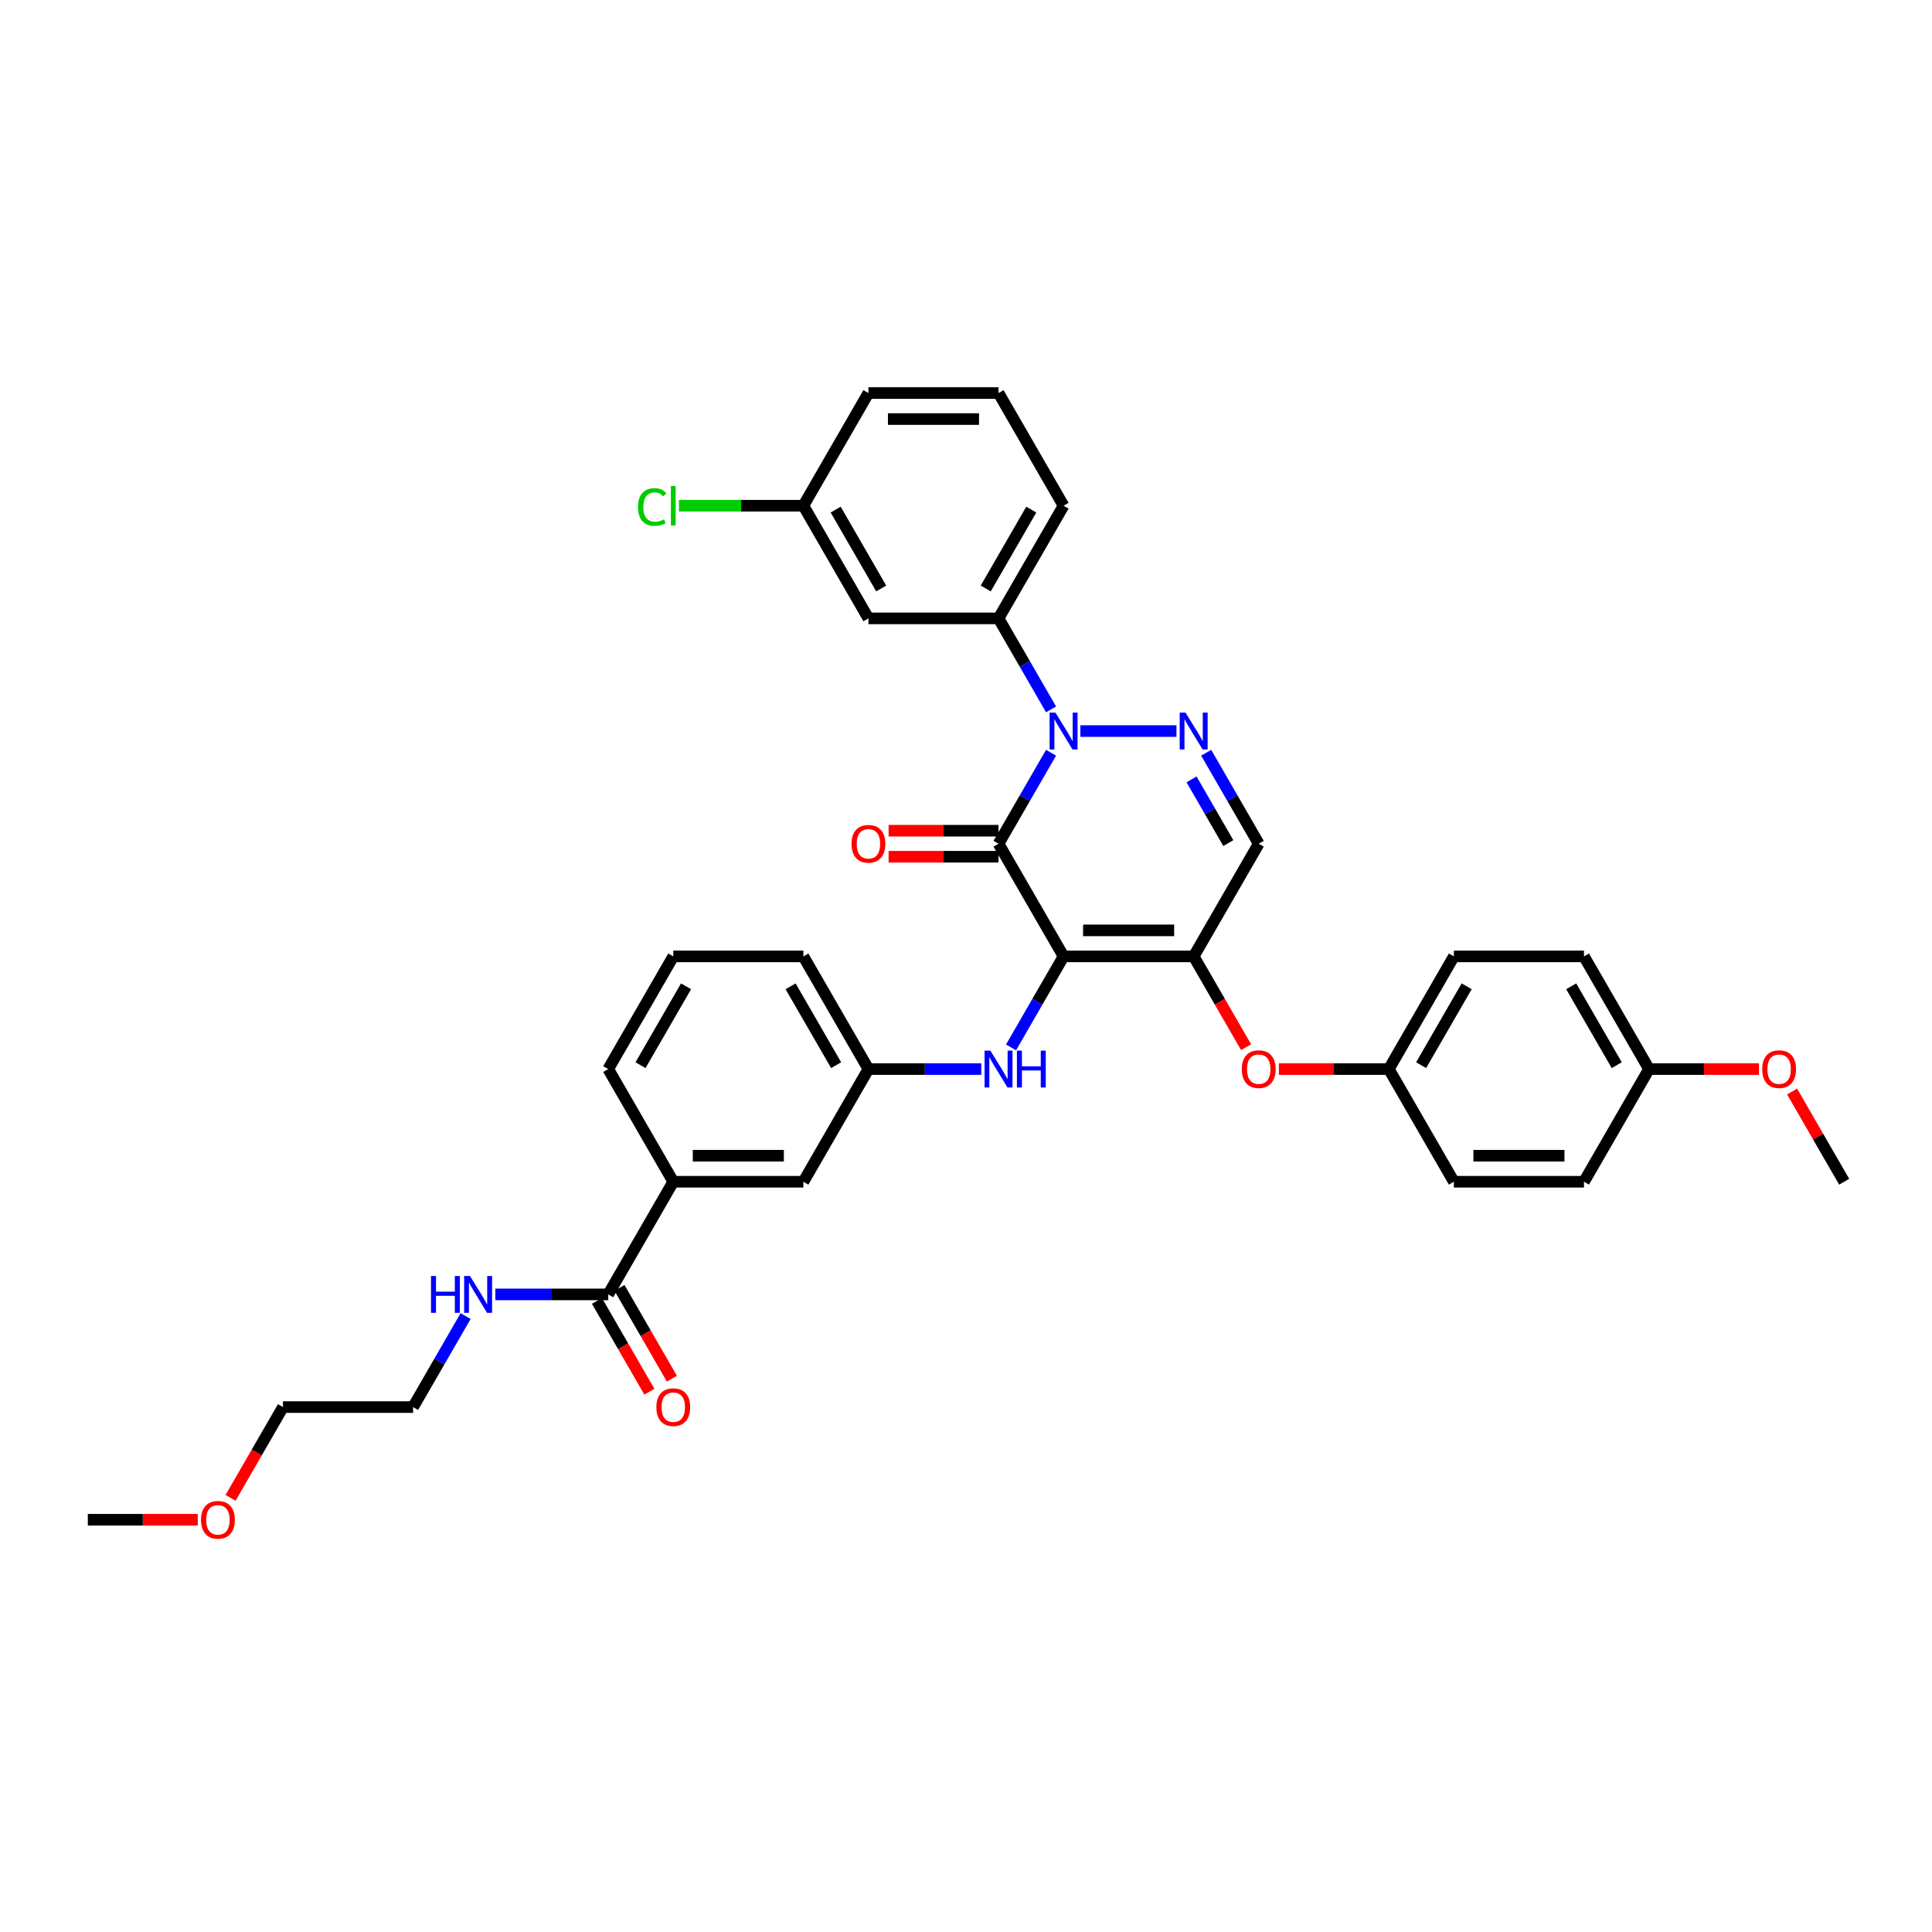 <?xml version='1.0' encoding='iso-8859-1'?>
<svg version='1.1' baseProfile='full'
              xmlns='http://www.w3.org/2000/svg'
                      xmlns:rdkit='http://www.rdkit.org/xml'
                      xmlns:xlink='http://www.w3.org/1999/xlink'
                  xml:space='preserve'
width='1000px' height='1000px' viewBox='0 0 1000 1000'>
<!-- END OF HEADER -->
<rect style='opacity:1.0;fill:#FFFFFF;stroke:none' width='1000' height='1000' x='0' y='0'> </rect>
<path class='bond-0' d='M 119.334,775.295 L 132.899,751.799' style='fill:none;fill-rule:evenodd;stroke:#FF0000;stroke-width:6px;stroke-linecap:butt;stroke-linejoin:miter;stroke-opacity:1' />
<path class='bond-0' d='M 132.899,751.799 L 146.465,728.303' style='fill:none;fill-rule:evenodd;stroke:#000000;stroke-width:6px;stroke-linecap:butt;stroke-linejoin:miter;stroke-opacity:1' />
<path class='bond-1' d='M 102.357,786.621 L 73.906,786.621' style='fill:none;fill-rule:evenodd;stroke:#FF0000;stroke-width:6px;stroke-linecap:butt;stroke-linejoin:miter;stroke-opacity:1' />
<path class='bond-1' d='M 73.906,786.621 L 45.455,786.621' style='fill:none;fill-rule:evenodd;stroke:#000000;stroke-width:6px;stroke-linecap:butt;stroke-linejoin:miter;stroke-opacity:1' />
<path class='bond-2' d='M 314.815,669.985 L 285.603,669.985' style='fill:none;fill-rule:evenodd;stroke:#000000;stroke-width:6px;stroke-linecap:butt;stroke-linejoin:miter;stroke-opacity:1' />
<path class='bond-2' d='M 285.603,669.985 L 256.391,669.985' style='fill:none;fill-rule:evenodd;stroke:#0000FF;stroke-width:6px;stroke-linecap:butt;stroke-linejoin:miter;stroke-opacity:1' />
<path class='bond-3' d='M 308.983,673.352 L 322.548,696.848' style='fill:none;fill-rule:evenodd;stroke:#000000;stroke-width:6px;stroke-linecap:butt;stroke-linejoin:miter;stroke-opacity:1' />
<path class='bond-3' d='M 322.548,696.848 L 336.114,720.344' style='fill:none;fill-rule:evenodd;stroke:#FF0000;stroke-width:6px;stroke-linecap:butt;stroke-linejoin:miter;stroke-opacity:1' />
<path class='bond-3' d='M 320.647,666.618 L 334.212,690.114' style='fill:none;fill-rule:evenodd;stroke:#000000;stroke-width:6px;stroke-linecap:butt;stroke-linejoin:miter;stroke-opacity:1' />
<path class='bond-3' d='M 334.212,690.114 L 347.777,713.61' style='fill:none;fill-rule:evenodd;stroke:#FF0000;stroke-width:6px;stroke-linecap:butt;stroke-linejoin:miter;stroke-opacity:1' />
<path class='bond-4' d='M 314.815,669.985 L 348.485,611.667' style='fill:none;fill-rule:evenodd;stroke:#000000;stroke-width:6px;stroke-linecap:butt;stroke-linejoin:miter;stroke-opacity:1' />
<path class='bond-5' d='M 240.998,681.204 L 227.401,704.753' style='fill:none;fill-rule:evenodd;stroke:#0000FF;stroke-width:6px;stroke-linecap:butt;stroke-linejoin:miter;stroke-opacity:1' />
<path class='bond-5' d='M 227.401,704.753 L 213.805,728.303' style='fill:none;fill-rule:evenodd;stroke:#000000;stroke-width:6px;stroke-linecap:butt;stroke-linejoin:miter;stroke-opacity:1' />
<path class='bond-6' d='M 213.805,728.303 L 146.465,728.303' style='fill:none;fill-rule:evenodd;stroke:#000000;stroke-width:6px;stroke-linecap:butt;stroke-linejoin:miter;stroke-opacity:1' />
<path class='bond-7' d='M 617.845,495.03 L 651.515,436.712' style='fill:none;fill-rule:evenodd;stroke:#000000;stroke-width:6px;stroke-linecap:butt;stroke-linejoin:miter;stroke-opacity:1' />
<path class='bond-8' d='M 617.845,495.03 L 550.505,495.03' style='fill:none;fill-rule:evenodd;stroke:#000000;stroke-width:6px;stroke-linecap:butt;stroke-linejoin:miter;stroke-opacity:1' />
<path class='bond-8' d='M 607.744,481.562 L 560.606,481.562' style='fill:none;fill-rule:evenodd;stroke:#000000;stroke-width:6px;stroke-linecap:butt;stroke-linejoin:miter;stroke-opacity:1' />
<path class='bond-9' d='M 617.845,495.03 L 631.41,518.526' style='fill:none;fill-rule:evenodd;stroke:#000000;stroke-width:6px;stroke-linecap:butt;stroke-linejoin:miter;stroke-opacity:1' />
<path class='bond-9' d='M 631.41,518.526 L 644.976,542.022' style='fill:none;fill-rule:evenodd;stroke:#FF0000;stroke-width:6px;stroke-linecap:butt;stroke-linejoin:miter;stroke-opacity:1' />
<path class='bond-10' d='M 651.515,436.712 L 637.919,413.162' style='fill:none;fill-rule:evenodd;stroke:#000000;stroke-width:6px;stroke-linecap:butt;stroke-linejoin:miter;stroke-opacity:1' />
<path class='bond-10' d='M 637.919,413.162 L 624.322,389.613' style='fill:none;fill-rule:evenodd;stroke:#0000FF;stroke-width:6px;stroke-linecap:butt;stroke-linejoin:miter;stroke-opacity:1' />
<path class='bond-10' d='M 635.773,436.381 L 626.255,419.896' style='fill:none;fill-rule:evenodd;stroke:#000000;stroke-width:6px;stroke-linecap:butt;stroke-linejoin:miter;stroke-opacity:1' />
<path class='bond-10' d='M 626.255,419.896 L 616.738,403.412' style='fill:none;fill-rule:evenodd;stroke:#0000FF;stroke-width:6px;stroke-linecap:butt;stroke-linejoin:miter;stroke-opacity:1' />
<path class='bond-11' d='M 608.929,378.394 L 559.198,378.394' style='fill:none;fill-rule:evenodd;stroke:#0000FF;stroke-width:6px;stroke-linecap:butt;stroke-linejoin:miter;stroke-opacity:1' />
<path class='bond-12' d='M 544.028,367.175 L 530.431,343.625' style='fill:none;fill-rule:evenodd;stroke:#0000FF;stroke-width:6px;stroke-linecap:butt;stroke-linejoin:miter;stroke-opacity:1' />
<path class='bond-12' d='M 530.431,343.625 L 516.835,320.076' style='fill:none;fill-rule:evenodd;stroke:#000000;stroke-width:6px;stroke-linecap:butt;stroke-linejoin:miter;stroke-opacity:1' />
<path class='bond-13' d='M 544.028,389.613 L 530.431,413.162' style='fill:none;fill-rule:evenodd;stroke:#0000FF;stroke-width:6px;stroke-linecap:butt;stroke-linejoin:miter;stroke-opacity:1' />
<path class='bond-13' d='M 530.431,413.162 L 516.835,436.712' style='fill:none;fill-rule:evenodd;stroke:#000000;stroke-width:6px;stroke-linecap:butt;stroke-linejoin:miter;stroke-opacity:1' />
<path class='bond-14' d='M 516.835,436.712 L 550.505,495.03' style='fill:none;fill-rule:evenodd;stroke:#000000;stroke-width:6px;stroke-linecap:butt;stroke-linejoin:miter;stroke-opacity:1' />
<path class='bond-15' d='M 516.835,429.978 L 488.384,429.978' style='fill:none;fill-rule:evenodd;stroke:#000000;stroke-width:6px;stroke-linecap:butt;stroke-linejoin:miter;stroke-opacity:1' />
<path class='bond-15' d='M 488.384,429.978 L 459.933,429.978' style='fill:none;fill-rule:evenodd;stroke:#FF0000;stroke-width:6px;stroke-linecap:butt;stroke-linejoin:miter;stroke-opacity:1' />
<path class='bond-15' d='M 516.835,443.446 L 488.384,443.446' style='fill:none;fill-rule:evenodd;stroke:#000000;stroke-width:6px;stroke-linecap:butt;stroke-linejoin:miter;stroke-opacity:1' />
<path class='bond-15' d='M 488.384,443.446 L 459.933,443.446' style='fill:none;fill-rule:evenodd;stroke:#FF0000;stroke-width:6px;stroke-linecap:butt;stroke-linejoin:miter;stroke-opacity:1' />
<path class='bond-16' d='M 550.505,495.03 L 536.909,518.58' style='fill:none;fill-rule:evenodd;stroke:#000000;stroke-width:6px;stroke-linecap:butt;stroke-linejoin:miter;stroke-opacity:1' />
<path class='bond-16' d='M 536.909,518.58 L 523.312,542.13' style='fill:none;fill-rule:evenodd;stroke:#0000FF;stroke-width:6px;stroke-linecap:butt;stroke-linejoin:miter;stroke-opacity:1' />
<path class='bond-17' d='M 661.953,553.349 L 690.404,553.349' style='fill:none;fill-rule:evenodd;stroke:#FF0000;stroke-width:6px;stroke-linecap:butt;stroke-linejoin:miter;stroke-opacity:1' />
<path class='bond-17' d='M 690.404,553.349 L 718.855,553.349' style='fill:none;fill-rule:evenodd;stroke:#000000;stroke-width:6px;stroke-linecap:butt;stroke-linejoin:miter;stroke-opacity:1' />
<path class='bond-18' d='M 507.919,553.349 L 478.707,553.349' style='fill:none;fill-rule:evenodd;stroke:#0000FF;stroke-width:6px;stroke-linecap:butt;stroke-linejoin:miter;stroke-opacity:1' />
<path class='bond-18' d='M 478.707,553.349 L 449.495,553.349' style='fill:none;fill-rule:evenodd;stroke:#000000;stroke-width:6px;stroke-linecap:butt;stroke-linejoin:miter;stroke-opacity:1' />
<path class='bond-19' d='M 449.495,553.349 L 415.825,495.03' style='fill:none;fill-rule:evenodd;stroke:#000000;stroke-width:6px;stroke-linecap:butt;stroke-linejoin:miter;stroke-opacity:1' />
<path class='bond-19' d='M 432.781,551.335 L 409.212,510.512' style='fill:none;fill-rule:evenodd;stroke:#000000;stroke-width:6px;stroke-linecap:butt;stroke-linejoin:miter;stroke-opacity:1' />
<path class='bond-20' d='M 449.495,553.349 L 415.825,611.667' style='fill:none;fill-rule:evenodd;stroke:#000000;stroke-width:6px;stroke-linecap:butt;stroke-linejoin:miter;stroke-opacity:1' />
<path class='bond-21' d='M 415.825,495.03 L 348.485,495.03' style='fill:none;fill-rule:evenodd;stroke:#000000;stroke-width:6px;stroke-linecap:butt;stroke-linejoin:miter;stroke-opacity:1' />
<path class='bond-22' d='M 348.485,495.03 L 314.815,553.349' style='fill:none;fill-rule:evenodd;stroke:#000000;stroke-width:6px;stroke-linecap:butt;stroke-linejoin:miter;stroke-opacity:1' />
<path class='bond-22' d='M 355.098,510.512 L 331.529,551.335' style='fill:none;fill-rule:evenodd;stroke:#000000;stroke-width:6px;stroke-linecap:butt;stroke-linejoin:miter;stroke-opacity:1' />
<path class='bond-23' d='M 819.865,495.03 L 853.535,553.349' style='fill:none;fill-rule:evenodd;stroke:#000000;stroke-width:6px;stroke-linecap:butt;stroke-linejoin:miter;stroke-opacity:1' />
<path class='bond-23' d='M 813.252,510.512 L 836.821,551.335' style='fill:none;fill-rule:evenodd;stroke:#000000;stroke-width:6px;stroke-linecap:butt;stroke-linejoin:miter;stroke-opacity:1' />
<path class='bond-24' d='M 819.865,495.03 L 752.525,495.03' style='fill:none;fill-rule:evenodd;stroke:#000000;stroke-width:6px;stroke-linecap:butt;stroke-linejoin:miter;stroke-opacity:1' />
<path class='bond-25' d='M 853.535,553.349 L 819.865,611.667' style='fill:none;fill-rule:evenodd;stroke:#000000;stroke-width:6px;stroke-linecap:butt;stroke-linejoin:miter;stroke-opacity:1' />
<path class='bond-26' d='M 853.535,553.349 L 881.987,553.349' style='fill:none;fill-rule:evenodd;stroke:#000000;stroke-width:6px;stroke-linecap:butt;stroke-linejoin:miter;stroke-opacity:1' />
<path class='bond-26' d='M 881.987,553.349 L 910.438,553.349' style='fill:none;fill-rule:evenodd;stroke:#FF0000;stroke-width:6px;stroke-linecap:butt;stroke-linejoin:miter;stroke-opacity:1' />
<path class='bond-27' d='M 819.865,611.667 L 752.525,611.667' style='fill:none;fill-rule:evenodd;stroke:#000000;stroke-width:6px;stroke-linecap:butt;stroke-linejoin:miter;stroke-opacity:1' />
<path class='bond-27' d='M 809.764,598.199 L 762.626,598.199' style='fill:none;fill-rule:evenodd;stroke:#000000;stroke-width:6px;stroke-linecap:butt;stroke-linejoin:miter;stroke-opacity:1' />
<path class='bond-28' d='M 550.505,261.757 L 516.835,320.076' style='fill:none;fill-rule:evenodd;stroke:#000000;stroke-width:6px;stroke-linecap:butt;stroke-linejoin:miter;stroke-opacity:1' />
<path class='bond-28' d='M 533.791,263.771 L 510.222,304.594' style='fill:none;fill-rule:evenodd;stroke:#000000;stroke-width:6px;stroke-linecap:butt;stroke-linejoin:miter;stroke-opacity:1' />
<path class='bond-29' d='M 550.505,261.757 L 516.835,203.439' style='fill:none;fill-rule:evenodd;stroke:#000000;stroke-width:6px;stroke-linecap:butt;stroke-linejoin:miter;stroke-opacity:1' />
<path class='bond-30' d='M 516.835,320.076 L 449.495,320.076' style='fill:none;fill-rule:evenodd;stroke:#000000;stroke-width:6px;stroke-linecap:butt;stroke-linejoin:miter;stroke-opacity:1' />
<path class='bond-31' d='M 516.835,203.439 L 449.495,203.439' style='fill:none;fill-rule:evenodd;stroke:#000000;stroke-width:6px;stroke-linecap:butt;stroke-linejoin:miter;stroke-opacity:1' />
<path class='bond-31' d='M 506.734,216.907 L 459.596,216.907' style='fill:none;fill-rule:evenodd;stroke:#000000;stroke-width:6px;stroke-linecap:butt;stroke-linejoin:miter;stroke-opacity:1' />
<path class='bond-32' d='M 415.825,261.757 L 449.495,203.439' style='fill:none;fill-rule:evenodd;stroke:#000000;stroke-width:6px;stroke-linecap:butt;stroke-linejoin:miter;stroke-opacity:1' />
<path class='bond-33' d='M 415.825,261.757 L 449.495,320.076' style='fill:none;fill-rule:evenodd;stroke:#000000;stroke-width:6px;stroke-linecap:butt;stroke-linejoin:miter;stroke-opacity:1' />
<path class='bond-33' d='M 432.539,263.771 L 456.108,304.594' style='fill:none;fill-rule:evenodd;stroke:#000000;stroke-width:6px;stroke-linecap:butt;stroke-linejoin:miter;stroke-opacity:1' />
<path class='bond-34' d='M 415.825,261.757 L 383.616,261.757' style='fill:none;fill-rule:evenodd;stroke:#000000;stroke-width:6px;stroke-linecap:butt;stroke-linejoin:miter;stroke-opacity:1' />
<path class='bond-34' d='M 383.616,261.757 L 351.407,261.757' style='fill:none;fill-rule:evenodd;stroke:#00CC00;stroke-width:6px;stroke-linecap:butt;stroke-linejoin:miter;stroke-opacity:1' />
<path class='bond-35' d='M 752.525,611.667 L 718.855,553.349' style='fill:none;fill-rule:evenodd;stroke:#000000;stroke-width:6px;stroke-linecap:butt;stroke-linejoin:miter;stroke-opacity:1' />
<path class='bond-36' d='M 718.855,553.349 L 752.525,495.03' style='fill:none;fill-rule:evenodd;stroke:#000000;stroke-width:6px;stroke-linecap:butt;stroke-linejoin:miter;stroke-opacity:1' />
<path class='bond-36' d='M 735.569,551.335 L 759.138,510.512' style='fill:none;fill-rule:evenodd;stroke:#000000;stroke-width:6px;stroke-linecap:butt;stroke-linejoin:miter;stroke-opacity:1' />
<path class='bond-37' d='M 927.586,564.971 L 941.066,588.319' style='fill:none;fill-rule:evenodd;stroke:#FF0000;stroke-width:6px;stroke-linecap:butt;stroke-linejoin:miter;stroke-opacity:1' />
<path class='bond-37' d='M 941.066,588.319 L 954.545,611.667' style='fill:none;fill-rule:evenodd;stroke:#000000;stroke-width:6px;stroke-linecap:butt;stroke-linejoin:miter;stroke-opacity:1' />
<path class='bond-38' d='M 314.815,553.349 L 348.485,611.667' style='fill:none;fill-rule:evenodd;stroke:#000000;stroke-width:6px;stroke-linecap:butt;stroke-linejoin:miter;stroke-opacity:1' />
<path class='bond-39' d='M 348.485,611.667 L 415.825,611.667' style='fill:none;fill-rule:evenodd;stroke:#000000;stroke-width:6px;stroke-linecap:butt;stroke-linejoin:miter;stroke-opacity:1' />
<path class='bond-39' d='M 358.586,598.199 L 405.724,598.199' style='fill:none;fill-rule:evenodd;stroke:#000000;stroke-width:6px;stroke-linecap:butt;stroke-linejoin:miter;stroke-opacity:1' />
<path  class='atom-0' d='M 104.04 786.675
Q 104.04 782.096, 106.303 779.537
Q 108.566 776.978, 112.795 776.978
Q 117.024 776.978, 119.286 779.537
Q 121.549 782.096, 121.549 786.675
Q 121.549 791.308, 119.259 793.948
Q 116.97 796.561, 112.795 796.561
Q 108.593 796.561, 106.303 793.948
Q 104.04 791.335, 104.04 786.675
M 112.795 794.406
Q 115.704 794.406, 117.266 792.466
Q 118.855 790.5, 118.855 786.675
Q 118.855 782.931, 117.266 781.046
Q 115.704 779.133, 112.795 779.133
Q 109.886 779.133, 108.296 781.019
Q 106.734 782.904, 106.734 786.675
Q 106.734 790.527, 108.296 792.466
Q 109.886 794.406, 112.795 794.406
' fill='#FF0000'/>
<path  class='atom-2' d='M 223.084 660.45
L 225.67 660.45
L 225.67 668.557
L 235.421 668.557
L 235.421 660.45
L 238.007 660.45
L 238.007 679.52
L 235.421 679.52
L 235.421 670.712
L 225.67 670.712
L 225.67 679.52
L 223.084 679.52
L 223.084 660.45
' fill='#0000FF'/>
<path  class='atom-2' d='M 243.259 660.45
L 249.508 670.551
Q 250.128 671.547, 251.125 673.352
Q 252.121 675.157, 252.175 675.264
L 252.175 660.45
L 254.707 660.45
L 254.707 679.52
L 252.094 679.52
L 245.387 668.477
Q 244.606 667.184, 243.771 665.702
Q 242.963 664.221, 242.721 663.763
L 242.721 679.52
L 240.242 679.52
L 240.242 660.45
L 243.259 660.45
' fill='#0000FF'/>
<path  class='atom-3' d='M 339.731 728.357
Q 339.731 723.778, 341.993 721.219
Q 344.256 718.66, 348.485 718.66
Q 352.714 718.66, 354.976 721.219
Q 357.239 723.778, 357.239 728.357
Q 357.239 732.99, 354.949 735.63
Q 352.66 738.243, 348.485 738.243
Q 344.283 738.243, 341.993 735.63
Q 339.731 733.017, 339.731 728.357
M 348.485 736.088
Q 351.394 736.088, 352.956 734.148
Q 354.545 732.182, 354.545 728.357
Q 354.545 724.613, 352.956 722.727
Q 351.394 720.815, 348.485 720.815
Q 345.576 720.815, 343.987 722.7
Q 342.424 724.586, 342.424 728.357
Q 342.424 732.209, 343.987 734.148
Q 345.576 736.088, 348.485 736.088
' fill='#FF0000'/>
<path  class='atom-7' d='M 613.63 368.859
L 619.879 378.96
Q 620.498 379.956, 621.495 381.761
Q 622.492 383.566, 622.545 383.673
L 622.545 368.859
L 625.077 368.859
L 625.077 387.929
L 622.465 387.929
L 615.758 376.885
Q 614.976 375.593, 614.141 374.111
Q 613.333 372.63, 613.091 372.172
L 613.091 387.929
L 610.613 387.929
L 610.613 368.859
L 613.63 368.859
' fill='#0000FF'/>
<path  class='atom-8' d='M 546.29 368.859
L 552.539 378.96
Q 553.158 379.956, 554.155 381.761
Q 555.152 383.566, 555.205 383.673
L 555.205 368.859
L 557.737 368.859
L 557.737 387.929
L 555.125 387.929
L 548.418 376.885
Q 547.636 375.593, 546.801 374.111
Q 545.993 372.63, 545.751 372.172
L 545.751 387.929
L 543.273 387.929
L 543.273 368.859
L 546.29 368.859
' fill='#0000FF'/>
<path  class='atom-11' d='M 642.761 553.402
Q 642.761 548.823, 645.024 546.264
Q 647.286 543.705, 651.515 543.705
Q 655.744 543.705, 658.007 546.264
Q 660.269 548.823, 660.269 553.402
Q 660.269 558.035, 657.98 560.675
Q 655.69 563.288, 651.515 563.288
Q 647.313 563.288, 645.024 560.675
Q 642.761 558.062, 642.761 553.402
M 651.515 561.133
Q 654.424 561.133, 655.987 559.194
Q 657.576 557.227, 657.576 553.402
Q 657.576 549.658, 655.987 547.773
Q 654.424 545.86, 651.515 545.86
Q 648.606 545.86, 647.017 547.746
Q 645.455 549.631, 645.455 553.402
Q 645.455 557.254, 647.017 559.194
Q 648.606 561.133, 651.515 561.133
' fill='#FF0000'/>
<path  class='atom-12' d='M 512.62 543.813
L 518.869 553.914
Q 519.488 554.911, 520.485 556.716
Q 521.481 558.52, 521.535 558.628
L 521.535 543.813
L 524.067 543.813
L 524.067 562.884
L 521.455 562.884
L 514.747 551.84
Q 513.966 550.547, 513.131 549.066
Q 512.323 547.584, 512.081 547.126
L 512.081 562.884
L 509.603 562.884
L 509.603 543.813
L 512.62 543.813
' fill='#0000FF'/>
<path  class='atom-12' d='M 526.357 543.813
L 528.943 543.813
L 528.943 551.921
L 538.694 551.921
L 538.694 543.813
L 541.279 543.813
L 541.279 562.884
L 538.694 562.884
L 538.694 554.076
L 528.943 554.076
L 528.943 562.884
L 526.357 562.884
L 526.357 543.813
' fill='#0000FF'/>
<path  class='atom-13' d='M 440.741 436.766
Q 440.741 432.187, 443.003 429.628
Q 445.266 427.069, 449.495 427.069
Q 453.724 427.069, 455.987 429.628
Q 458.249 432.187, 458.249 436.766
Q 458.249 441.399, 455.96 444.039
Q 453.67 446.651, 449.495 446.651
Q 445.293 446.651, 443.003 444.039
Q 440.741 441.426, 440.741 436.766
M 449.495 444.497
Q 452.404 444.497, 453.966 442.557
Q 455.556 440.591, 455.556 436.766
Q 455.556 433.022, 453.966 431.136
Q 452.404 429.224, 449.495 429.224
Q 446.586 429.224, 444.997 431.109
Q 443.434 432.995, 443.434 436.766
Q 443.434 440.618, 444.997 442.557
Q 446.586 444.497, 449.495 444.497
' fill='#FF0000'/>
<path  class='atom-26' d='M 330.222 262.417
Q 330.222 257.677, 332.431 255.199
Q 334.667 252.693, 338.896 252.693
Q 342.828 252.693, 344.929 255.468
L 343.152 256.922
Q 341.616 254.902, 338.896 254.902
Q 336.013 254.902, 334.478 256.842
Q 332.97 258.754, 332.97 262.417
Q 332.97 266.188, 334.532 268.128
Q 336.121 270.067, 339.192 270.067
Q 341.293 270.067, 343.744 268.801
L 344.498 270.821
Q 343.502 271.468, 341.993 271.845
Q 340.485 272.222, 338.815 272.222
Q 334.667 272.222, 332.431 269.69
Q 330.222 267.158, 330.222 262.417
' fill='#00CC00'/>
<path  class='atom-26' d='M 347.246 251.535
L 349.724 251.535
L 349.724 271.98
L 347.246 271.98
L 347.246 251.535
' fill='#00CC00'/>
<path  class='atom-30' d='M 912.121 553.402
Q 912.121 548.823, 914.384 546.264
Q 916.646 543.705, 920.875 543.705
Q 925.104 543.705, 927.367 546.264
Q 929.63 548.823, 929.63 553.402
Q 929.63 558.035, 927.34 560.675
Q 925.051 563.288, 920.875 563.288
Q 916.673 563.288, 914.384 560.675
Q 912.121 558.062, 912.121 553.402
M 920.875 561.133
Q 923.785 561.133, 925.347 559.194
Q 926.936 557.227, 926.936 553.402
Q 926.936 549.658, 925.347 547.773
Q 923.785 545.86, 920.875 545.86
Q 917.966 545.86, 916.377 547.746
Q 914.815 549.631, 914.815 553.402
Q 914.815 557.254, 916.377 559.194
Q 917.966 561.133, 920.875 561.133
' fill='#FF0000'/>
</svg>
